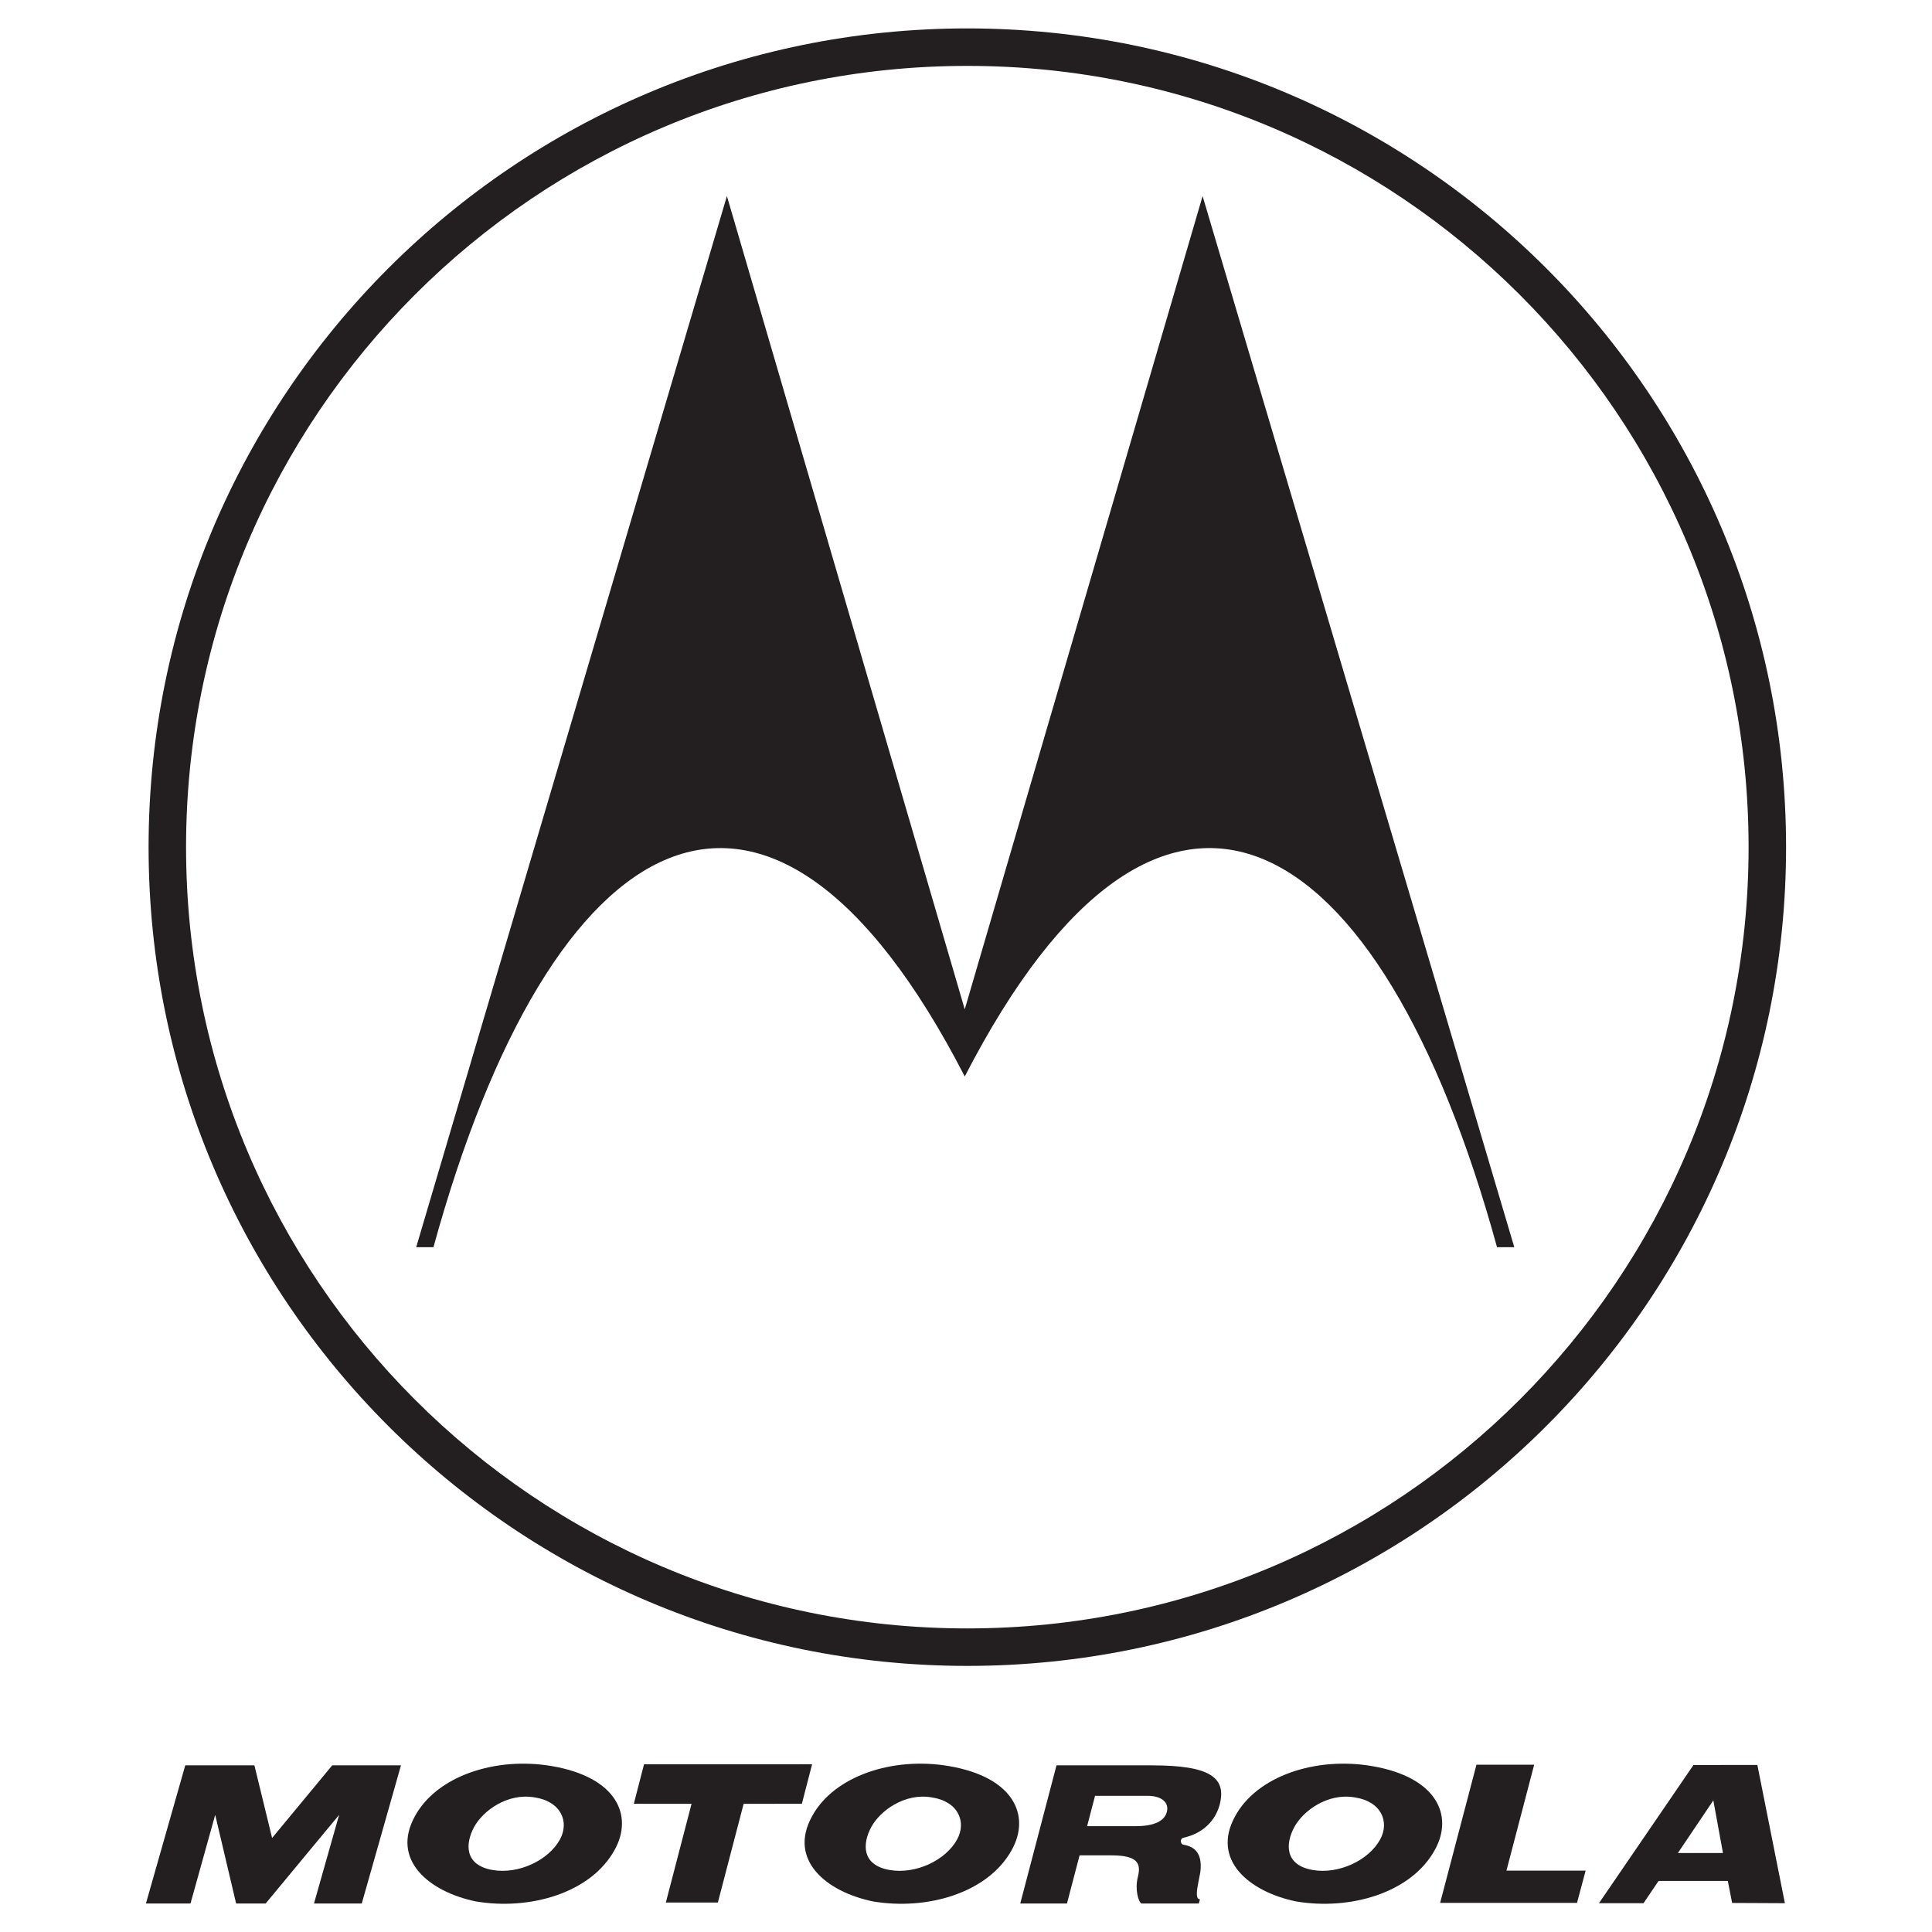 <?xml version="1.0" encoding="UTF-8"?>
<svg id="Layer_2" data-name="Layer 2" xmlns="http://www.w3.org/2000/svg" viewBox="0 0 192.756 192.756">
  <rect x="0" y="0" width="192.756" height="192.756" fill="#808080" stroke="none"/>
  <g id="Layer_1-2" data-name="Layer 1">
    <g>
      <polygon points="0 0 192.756 0 192.756 192.756 0 192.756 0 0 0 0" fill="#fff" fill-rule="evenodd"/>
      <path d="M175.332,176.09l-6.375,.007-9.428,13.786h4.446l1.5-2.221h6.91l.429,2.196,5.265,.025-2.747-13.792h0Zm-7.929,8.785l3.536-5.25,.962,5.25h-4.498Z" fill="#231f20" fill-rule="evenodd"/>
      <polygon points="153.065 176.064 147.306 176.068 143.682 189.853 157.338 189.853 158.198 186.636 150.297 186.636 153.065 176.064 153.065 176.064 153.065 176.064" fill="#231f20" fill-rule="evenodd"/>
      <polygon points="27.148 183.376 25.381 176.126 18.484 176.126 14.56 189.911 19.006 189.911 21.47 181.066 23.558 189.911 26.505 189.911 33.836 181.066 31.327 189.911 36.094 189.911 40.006 176.126 33.148 176.126 27.148 183.376 27.148 183.376 27.148 183.376" fill="#231f20" fill-rule="evenodd"/>
      <path d="M55.078,176.207c-5.651-.972-11.526,.996-13.692,5.016-2.392,4.35,1.418,7.51,6.059,8.477,5.374,.924,11.527-.813,13.894-5.167,1.852-3.374,.223-7.21-6.261-8.326h0Zm.797,7.301c-1.153,2.114-4.154,3.506-6.727,3.064-2.851-.491-2.729-2.657-1.844-4.293,.88-1.617,3.322-3.418,6.021-2.954,2.665,.4,3.491,2.439,2.55,4.182h0Z" fill="#231f20" fill-rule="evenodd"/>
      <path d="M114.943,176.13h-9.536l-3.616,13.785h4.66l1.259-4.806h3.214c2.625,.008,2.932,.838,2.598,2.163-.309,1.227,.054,2.478,.361,2.643h5.721l.114-.421h0c-.491-.011-.277-1.029-.169-1.645h0l.214-1.098h0c.241-2.089-.804-2.545-1.688-2.705-.294-.027-.402-.589,0-.696,1.956-.429,3.184-1.705,3.612-3.294,.692-2.68-.892-3.925-6.745-3.925h0Zm1.472,4.653c-.257,.957-1.353,1.415-3.134,1.415h-4.819l.789-3.027h5.262c1.341,0,2.16,.635,1.902,1.612h0Z" fill="#231f20" fill-rule="evenodd"/>
      <polygon points="64.255 176.024 63.237 179.964 68.996 179.969 66.432 189.815 71.621 189.815 74.192 179.969 80.004 179.961 81.022 176.022 64.255 176.024 64.255 176.024 64.255 176.024" fill="#231f20" fill-rule="evenodd"/>
      <path d="M94.703,176.207c-5.651-.972-11.525,.996-13.692,5.016-2.392,4.35,1.418,7.51,6.059,8.477,5.373,.924,11.527-.813,13.894-5.167,1.852-3.374,.222-7.21-6.261-8.326h0Zm.797,7.301c-1.152,2.114-4.154,3.506-6.727,3.064-2.851-.491-2.729-2.657-1.844-4.293,.88-1.617,3.322-3.418,6.021-2.954,2.665,.4,3.491,2.439,2.55,4.182h0Z" fill="#231f20" fill-rule="evenodd"/>
      <path d="M136.912,176.207c-5.651-.972-11.526,.996-13.692,5.016-2.392,4.35,1.418,7.51,6.059,8.477,5.373,.924,11.527-.813,13.894-5.167,1.852-3.374,.223-7.21-6.261-8.326h0Zm.797,7.301c-1.153,2.114-4.154,3.506-6.727,3.064-2.851-.491-2.729-2.657-1.844-4.293,.88-1.617,3.322-3.418,6.021-2.954,2.665,.4,3.491,2.439,2.55,4.182h0Z" fill="#231f20" fill-rule="evenodd"/>
      <path d="M96.51,2.835C51.397,2.835,14.824,39.408,14.824,84.521s36.573,81.686,81.686,81.686,81.686-36.573,81.686-81.686S141.623,2.835,96.51,2.835h0Zm0,159.633c-43.048,0-77.947-34.899-77.947-77.947S53.462,6.574,96.51,6.574s77.947,34.898,77.947,77.947-34.899,77.947-77.947,77.947h0Z" fill="#231f20" fill-rule="evenodd"/>
      <path d="M96.253,100.702L119.983,19.563l31.097,104.868h-1.722c-11.673-42.483-33.394-55.305-53.104-17.031-19.71-38.273-41.335-25.452-53.008,17.031h-1.722L72.524,19.563l23.729,81.139h0Z" fill="#231f20" fill-rule="evenodd"/>
    </g>
  </g>
</svg>